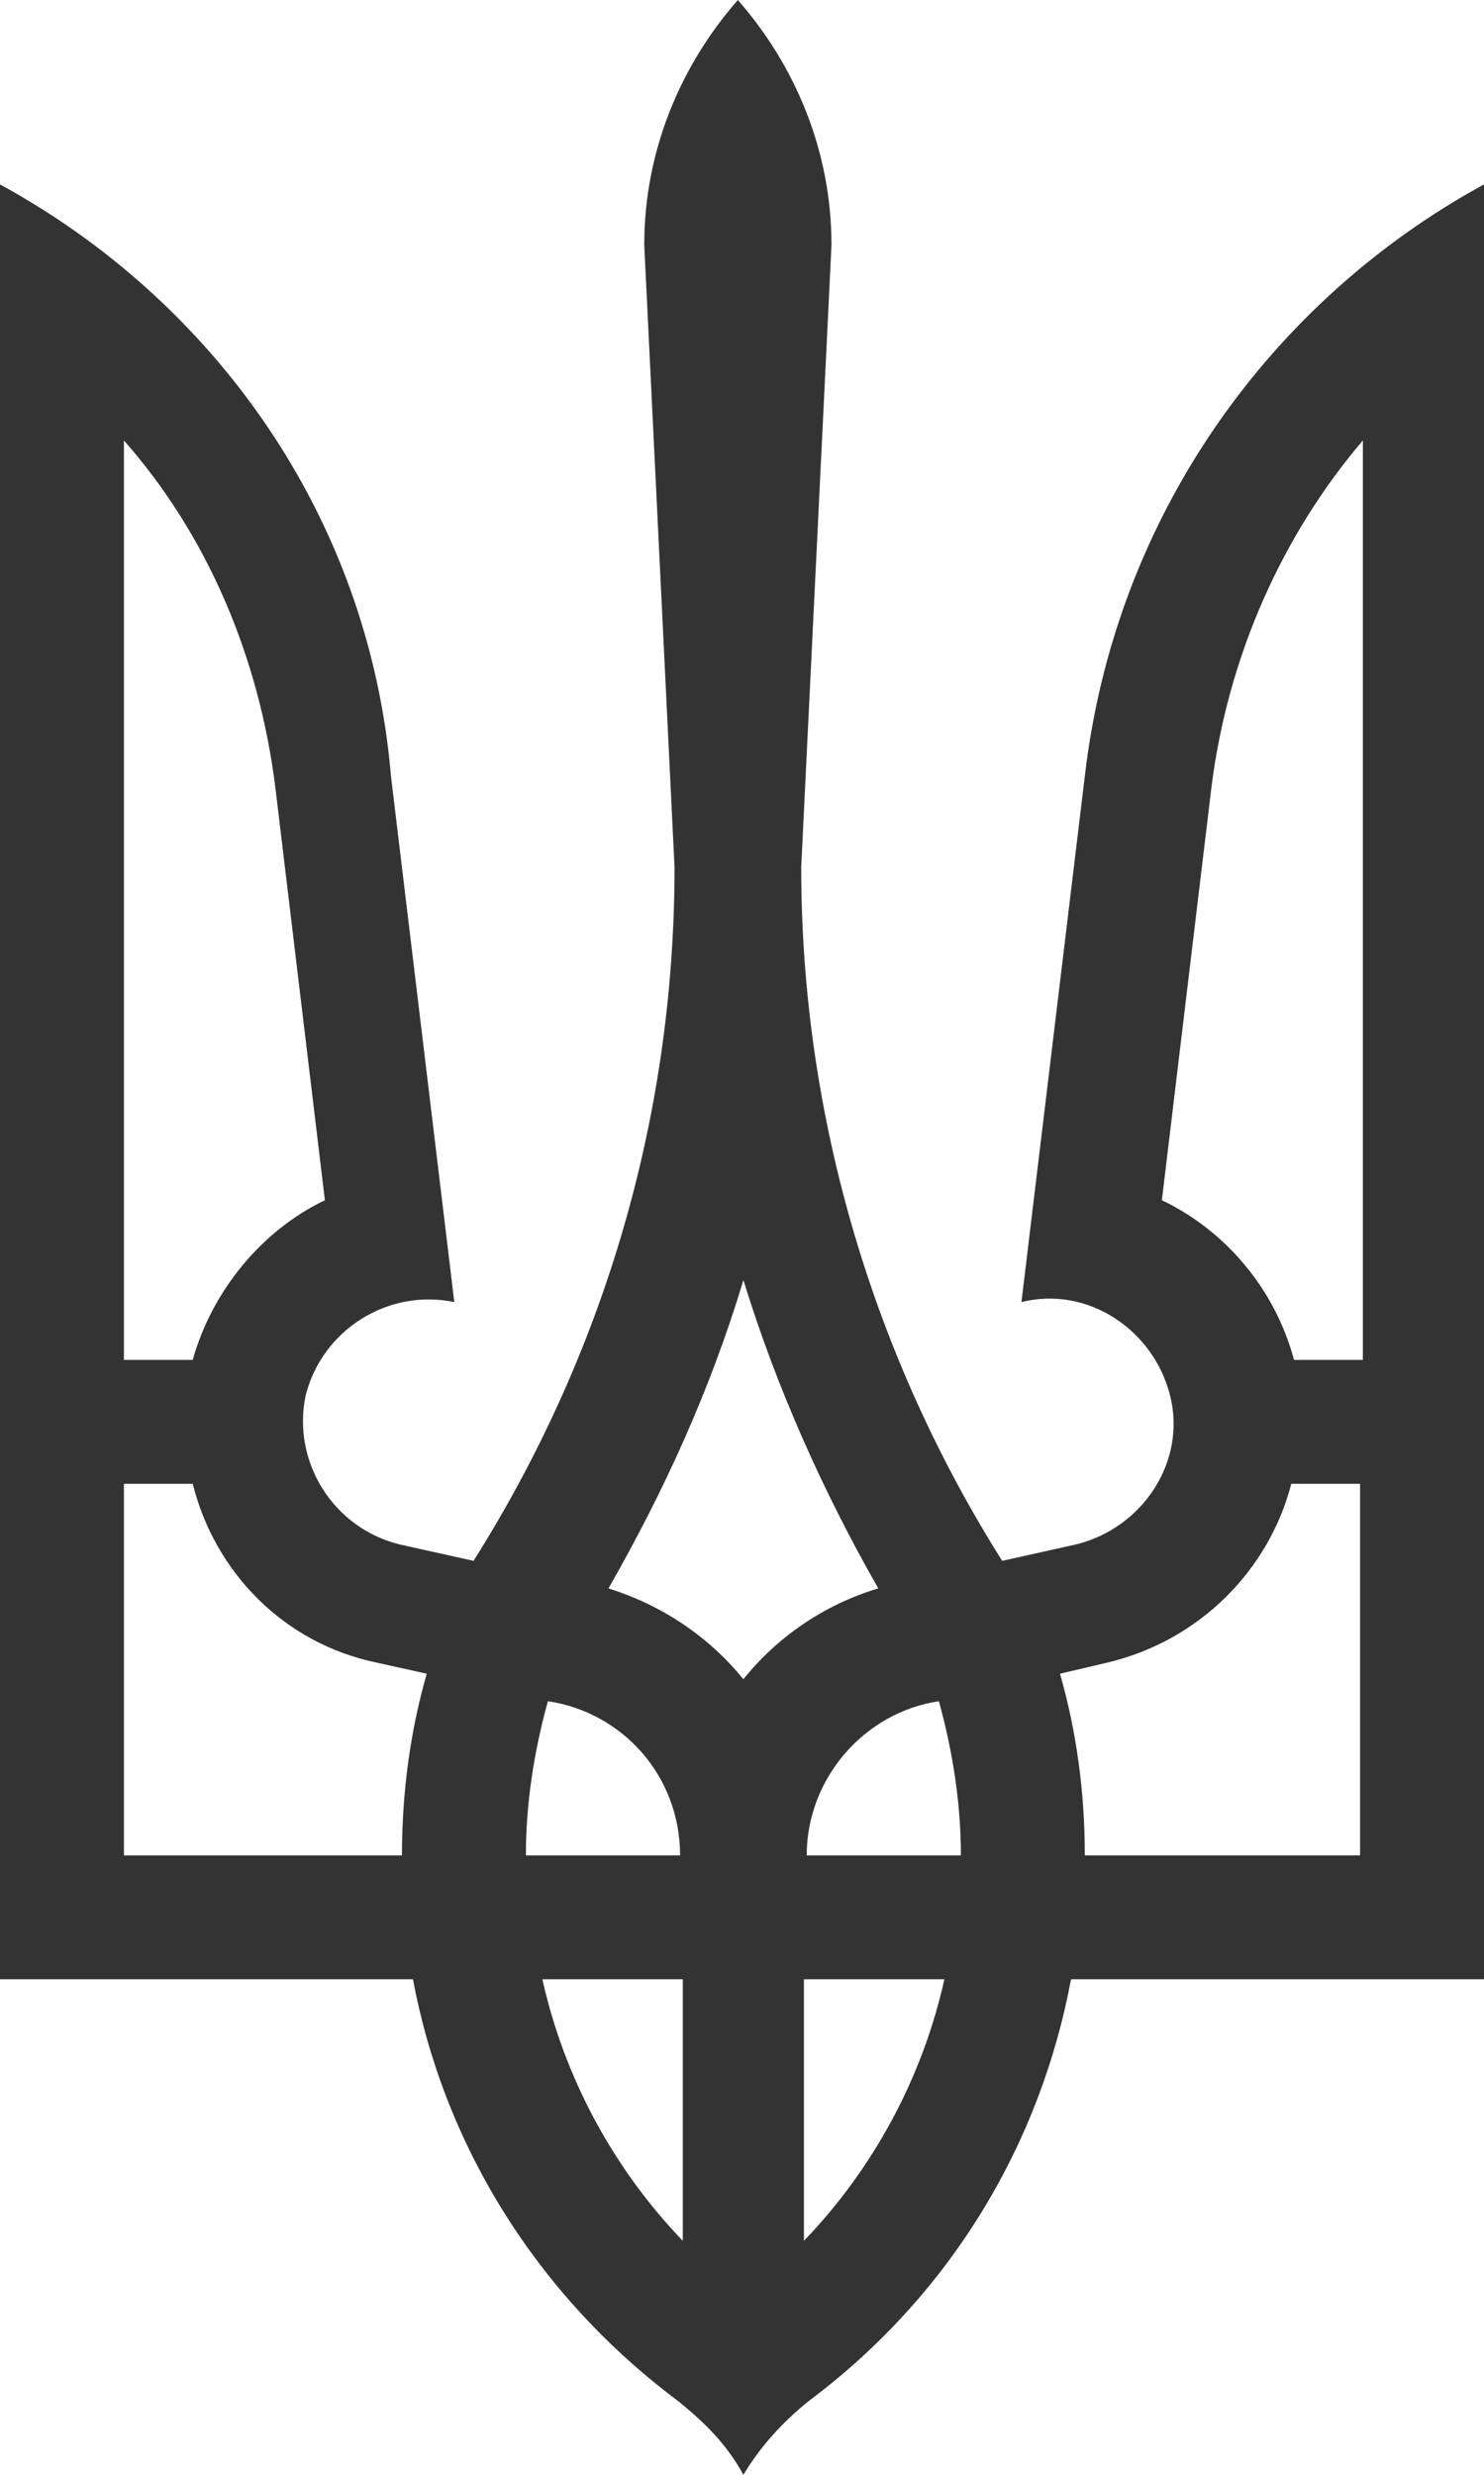 <svg width="30" height="50" viewBox="0 0 30 50" fill="none" xmlns="http://www.w3.org/2000/svg">
<path d="M13.692 48.498C14.249 48.943 14.694 49.388 15.028 50C15.362 49.444 15.807 48.943 16.364 48.498C19.258 46.329 21.039 43.27 21.651 39.989H30V3.726C25.714 6.062 22.542 10.4 21.93 15.684L20.649 26.307C21.985 25.973 23.321 26.863 23.655 28.198C23.989 29.533 23.098 30.868 21.762 31.201L20.26 31.535C17.699 27.475 16.197 22.636 16.197 17.52L16.809 4.95C16.809 3.059 16.085 1.335 14.916 0C13.748 1.335 13.024 3.059 13.024 4.95L13.636 17.52C13.636 22.692 12.134 27.475 9.573 31.535L8.07 31.201C6.735 30.868 5.9 29.533 6.178 28.198C6.512 26.863 7.848 26.029 9.184 26.307L7.904 15.684C7.458 10.4 4.286 6.062 0 3.726V39.989H8.349C8.961 43.27 10.798 46.329 13.692 48.498ZM23.488 24.249L24.49 15.907C24.824 13.237 25.937 10.79 27.551 8.899V27.475H26.16C25.77 26.029 24.768 24.861 23.488 24.249ZM22.375 33.593C24.267 33.148 25.659 31.702 26.104 29.978H27.495V37.486H21.93C21.93 36.207 21.762 34.983 21.429 33.815L22.375 33.593ZM13.803 45.273C12.412 43.827 11.41 41.991 10.965 39.989H13.803V45.273ZM16.252 45.273V39.989H19.091C18.646 41.991 17.644 43.827 16.252 45.273ZM19.425 37.486H16.308C16.308 35.929 17.477 34.594 18.98 34.371C19.258 35.373 19.425 36.429 19.425 37.486ZM15.028 25.862C15.696 28.031 16.642 30.145 17.755 32.091C16.642 32.425 15.696 33.092 15.028 33.927C14.304 33.037 13.358 32.425 12.301 32.091C13.414 30.145 14.36 28.087 15.028 25.862ZM11.076 34.371C12.579 34.594 13.748 35.873 13.748 37.486H10.631C10.631 36.429 10.798 35.373 11.076 34.371ZM2.505 8.899C4.174 10.79 5.232 13.237 5.566 15.907L6.568 24.249C5.288 24.861 4.286 26.084 3.896 27.475H2.505V8.899ZM2.505 37.486V29.978H3.896C4.341 31.758 5.733 33.204 7.625 33.593L8.627 33.815C8.293 34.983 8.126 36.207 8.126 37.486H2.505Z" fill="#333333"/>
</svg>
